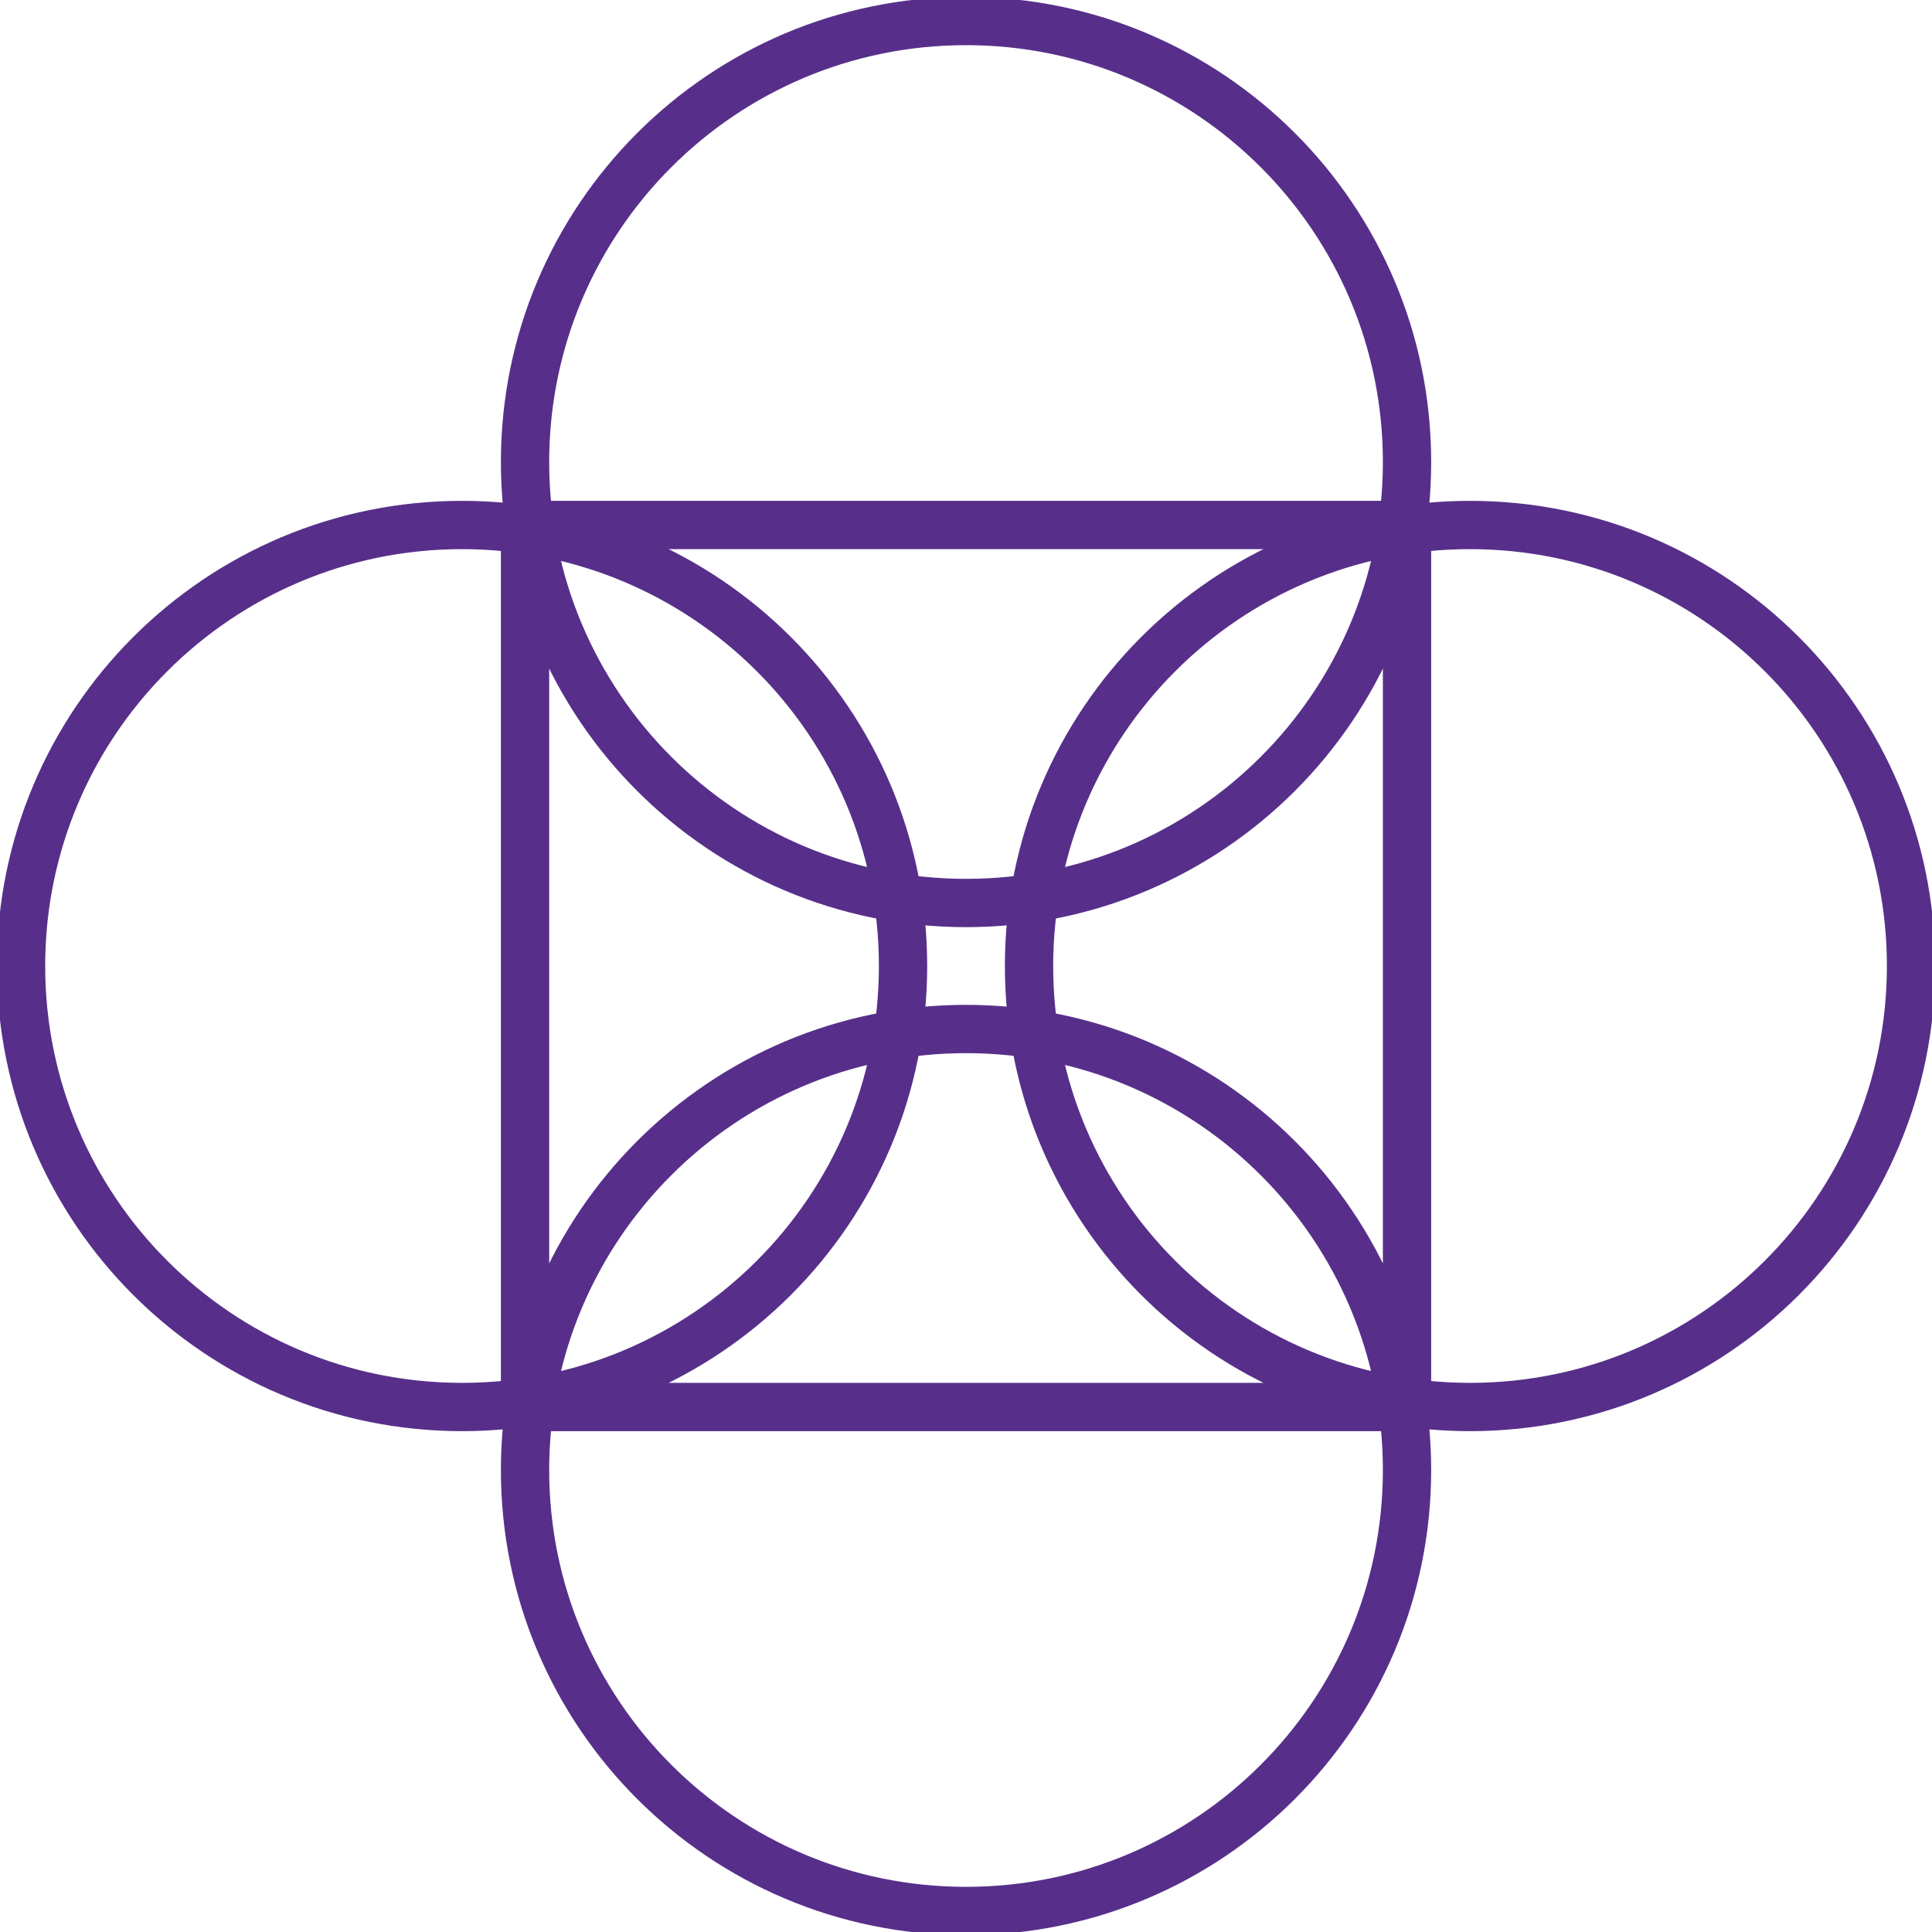 <?xml version="1.0" encoding="UTF-8"?>
<svg xmlns="http://www.w3.org/2000/svg" width="80" height="80" viewBox="0 0 80 80" fill="none">
  <g clip-path="url(#clip0_1923_3828)">
    <path d="M58.262 19.131C58.262 29.216 50.087 37.391 40.002 37.391C29.916 37.391 21.741 29.216 21.741 19.131C21.741 9.045 29.916 0.87 40.002 0.87C50.087 0.87 58.262 9.045 58.262 19.131ZM0.871 40C0.871 50.085 9.047 58.261 19.132 58.261C29.217 58.261 37.393 50.085 37.393 40C37.393 29.915 29.217 21.739 19.132 21.739C9.047 21.739 0.871 29.915 0.871 40ZM40.002 79.13C50.087 79.13 58.262 70.955 58.262 60.87C58.262 50.784 50.087 42.609 40.002 42.609C29.916 42.609 21.741 50.784 21.741 60.87C21.741 70.955 29.916 79.13 40.002 79.13ZM79.132 40C79.132 29.915 70.956 21.739 60.871 21.739C50.786 21.739 42.61 29.915 42.61 40C42.61 50.085 50.786 58.261 60.871 58.261C70.956 58.261 79.132 50.085 79.132 40ZM58.262 21.739H21.741V58.261H58.262V21.739Z" stroke="#572F8A" stroke-width="2" stroke-linecap="round" stroke-linejoin="round"></path>
  </g>
  <defs>
    <clipPath id="clip0_1923_3828">
      <rect width="80" height="80" fill="white"></rect>
    </clipPath>
  </defs>
</svg>
